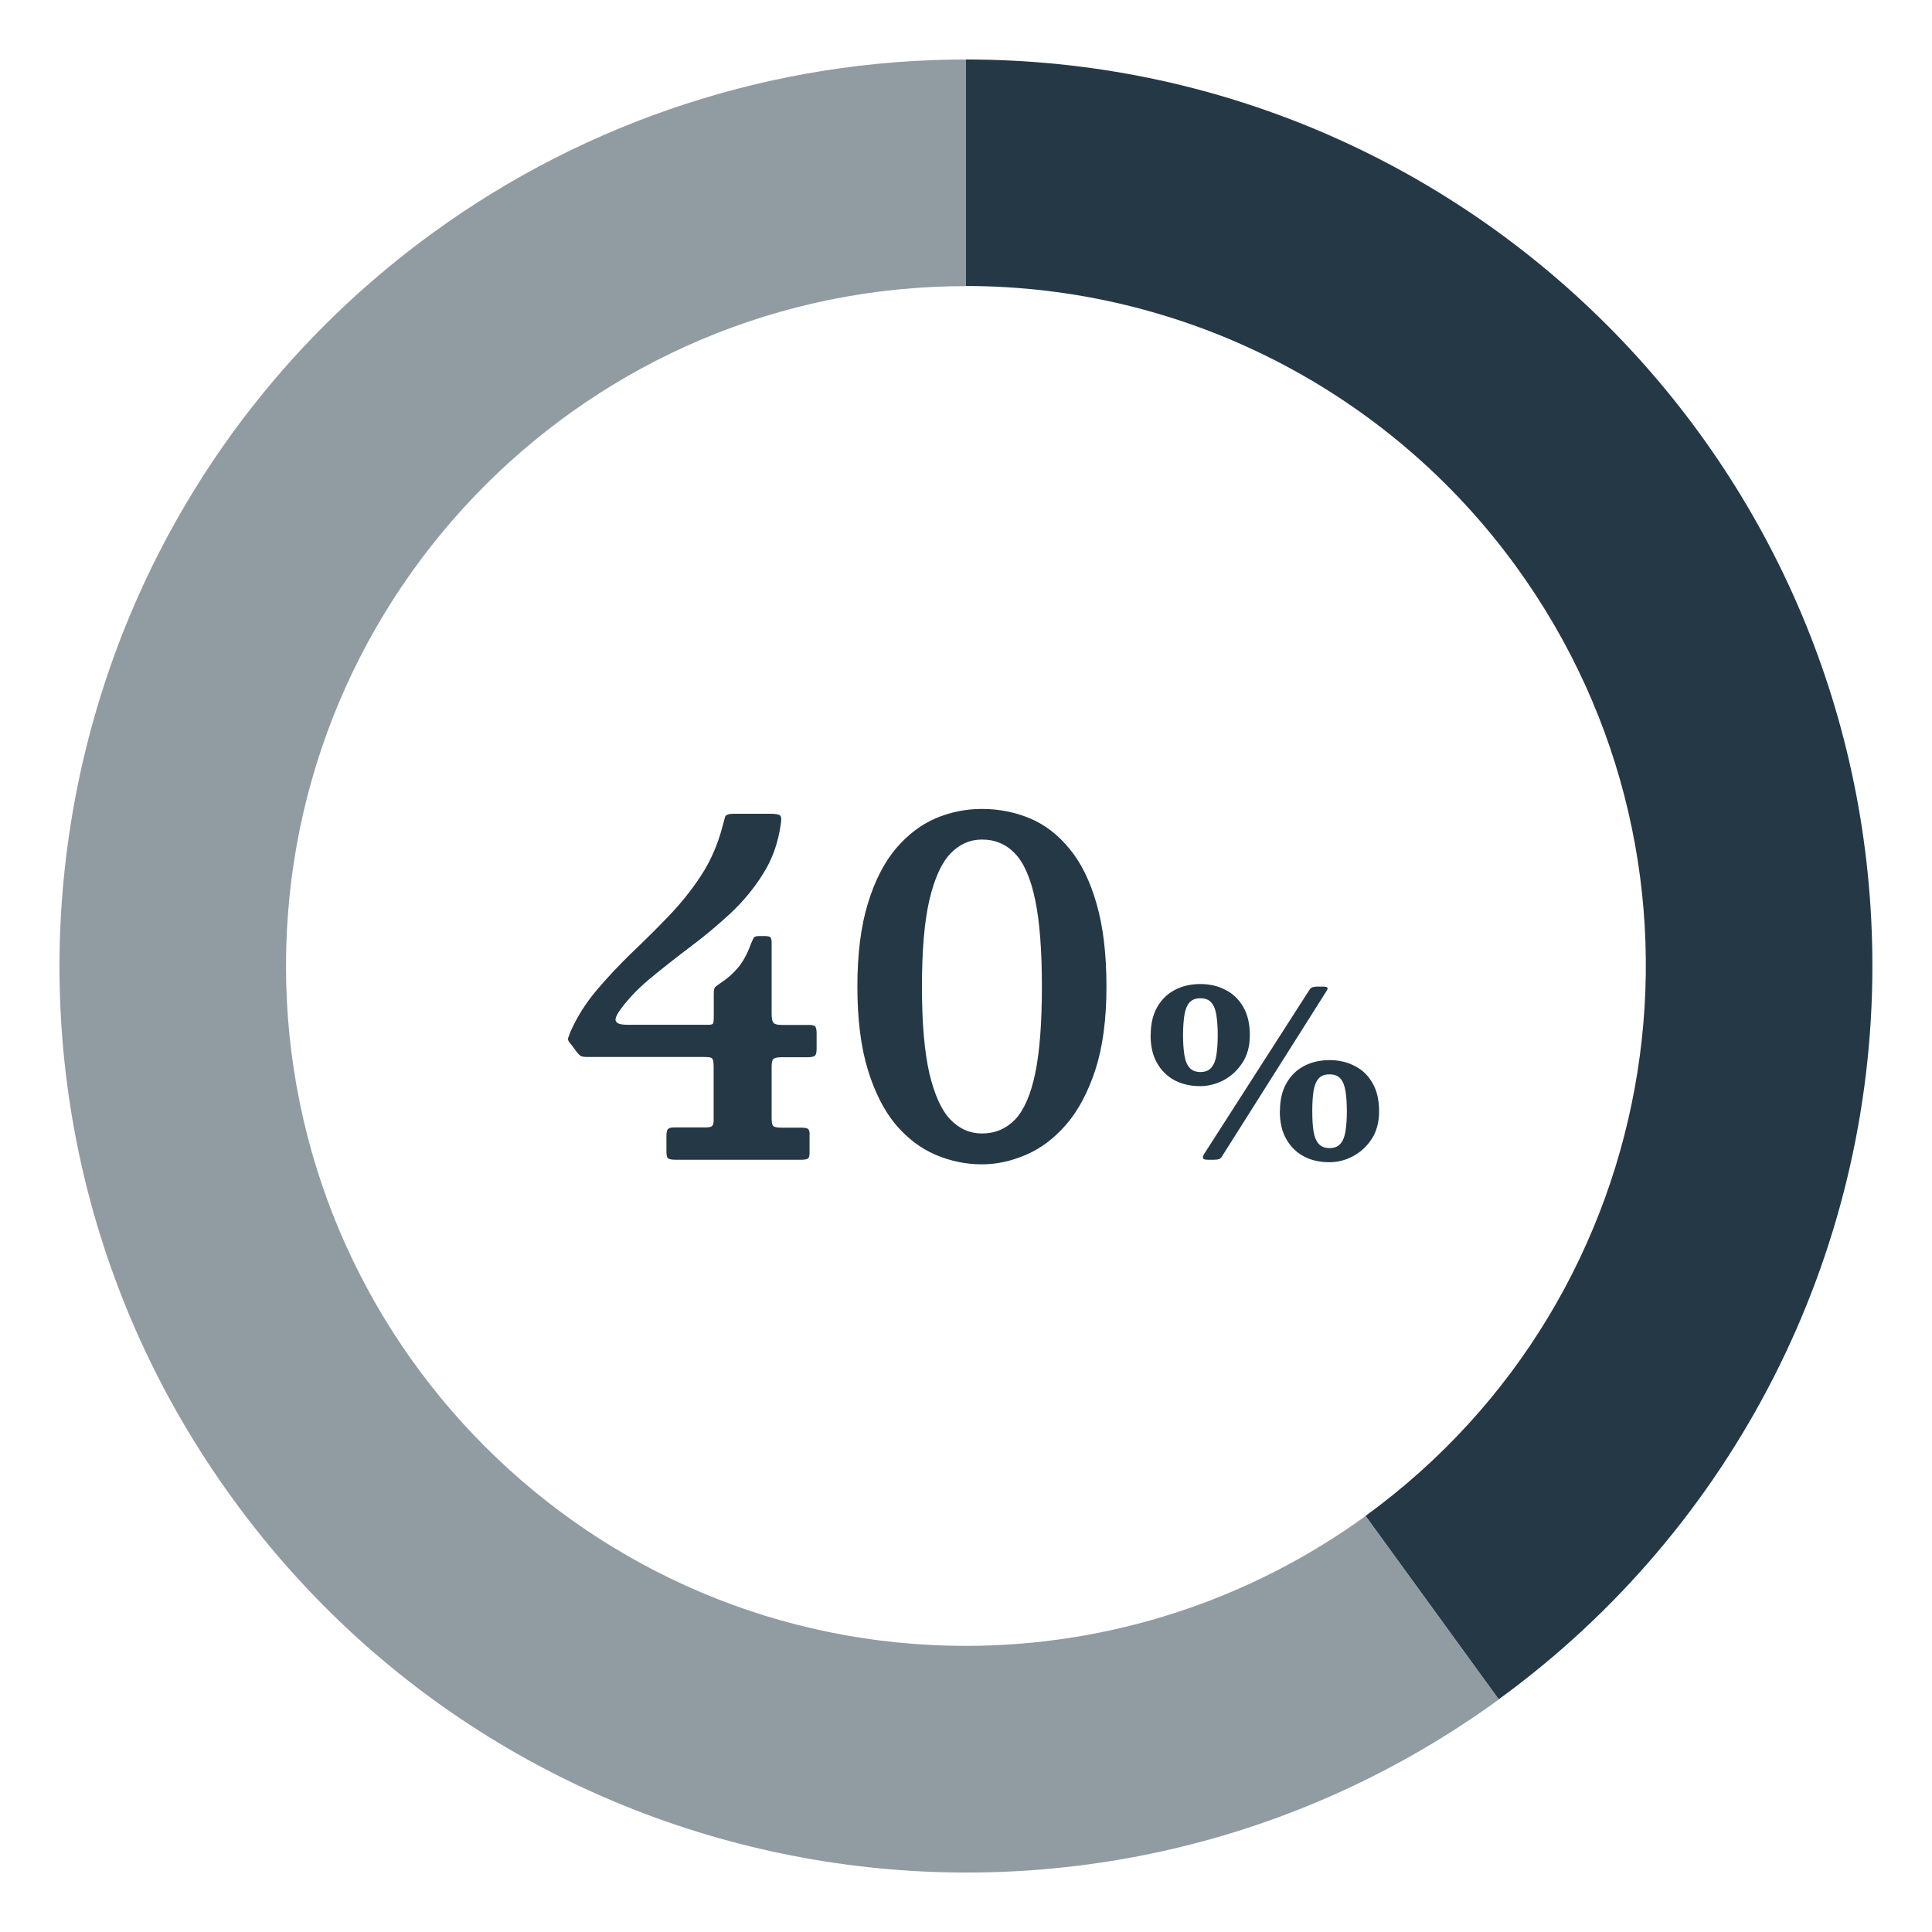 <svg xmlns="http://www.w3.org/2000/svg" xmlns:xlink="http://www.w3.org/1999/xlink" viewBox="0 0 155.91 155.91"><defs><style>      .cls-1, .cls-2 {        fill-rule: evenodd;      }      .cls-1, .cls-2, .cls-3 {        fill: #253846;      }      .cls-2 {        fill-opacity: .5;      }      .cls-4 {        fill: none;      }      .cls-5 {        clip-path: url(#clippath);      }    </style><clipPath id="clippath"><rect class="cls-4" x="4.8" y="4.8" width="146.31" height="146.31"></rect></clipPath></defs><g><g id="Layer_1"><g class="cls-5"><g><path class="cls-2" d="M120.96,137.14c-32.68,23.74-78.43,16.5-102.17-16.18C-4.98,88.26,2.28,42.51,34.96,18.77c12.5-9.08,27.55-13.97,42.99-13.97v18.29c-30.3,0-54.87,24.56-54.87,54.86s24.56,54.87,54.87,54.87c11.59,0,22.88-3.68,32.25-10.48l10.75,14.8Z"></path><path class="cls-1" d="M77.95,4.8c40.4,0,73.15,32.75,73.15,73.15,0,23.41-11.21,45.41-30.15,59.18l-10.75-14.8c24.51-17.82,29.95-52.12,12.13-76.64-10.32-14.2-26.82-22.61-44.38-22.61V4.8Z"></path><path class="cls-3" d="M65.33,91.57v1.47c0,.24-.04.39-.13.45-.09.06-.25.1-.5.1h-10.19c-.3,0-.5-.04-.6-.11-.09-.07-.13-.27-.13-.58v-1.23c0-.27.04-.45.11-.54.09-.1.26-.15.52-.15h2.55c.26,0,.43-.04.5-.11.09-.07.13-.24.13-.51v-4.26c0-.36-.04-.59-.11-.67-.06-.09-.27-.13-.61-.13h-9.35c-.31,0-.52-.02-.63-.07-.1-.06-.22-.17-.35-.34l-.5-.67c-.16-.17-.23-.31-.2-.43.04-.12.11-.3.2-.54.53-1.2,1.24-2.31,2.1-3.33.87-1.03,1.81-2.03,2.81-3,1.02-.97,2.02-1.96,3-2.98.98-1.02,1.86-2.11,2.63-3.29.77-1.18,1.35-2.51,1.73-3.98.09-.32.16-.57.2-.74.05-.18.29-.26.71-.26h2.92c.42,0,.69.04.8.13.11.09.14.32.07.69-.21,1.52-.69,2.87-1.45,4.06-.74,1.18-1.64,2.26-2.7,3.24-1.06.97-2.15,1.88-3.3,2.73-1.13.86-2.2,1.7-3.2,2.53-.99.84-1.81,1.71-2.44,2.63-.12.19-.2.36-.24.52-.04.15.02.27.17.37.16.09.43.13.82.13h6.48c.24,0,.37-.04.39-.11.04-.07.06-.23.06-.46v-1.88c0-.35.04-.55.13-.61.09-.07.23-.18.43-.32.5-.32.96-.72,1.38-1.21.42-.49.78-1.16,1.08-2,.07-.16.14-.3.19-.41.05-.11.2-.16.45-.16h.45c.26,0,.42.04.47.11.06.07.09.23.09.46v5.7c0,.34.04.57.13.71.1.13.32.19.67.19h2.22c.27,0,.44.05.5.13.07.09.11.27.11.54v1.23c0,.3-.04.49-.13.58-.09.08-.29.13-.6.13h-2.14c-.32,0-.53.05-.63.15-.09.1-.13.31-.13.63v4.13c0,.34.04.55.13.64.1.09.32.13.65.13h1.58c.27,0,.46.03.56.09.1.06.15.23.15.51ZM69.19,79.62c0-2.63.28-4.86.84-6.69.56-1.84,1.31-3.31,2.25-4.43.96-1.13,2.03-1.95,3.22-2.46,1.2-.51,2.45-.76,3.74-.76,1.38,0,2.67.26,3.87.76,1.22.51,2.28,1.33,3.2,2.46.93,1.12,1.66,2.6,2.18,4.43.53,1.82.8,4.05.8,6.69s-.3,4.87-.89,6.7c-.6,1.82-1.38,3.3-2.36,4.43-.97,1.12-2.05,1.93-3.24,2.44-1.18.51-2.36.77-3.56.77-1.29,0-2.54-.26-3.74-.77-1.19-.51-2.27-1.32-3.22-2.44-.94-1.13-1.69-2.61-2.25-4.43-.56-1.84-.84-4.07-.84-6.7ZM74.4,79.62c0,2.93.2,5.26.6,7,.41,1.72.97,2.97,1.69,3.72.73.76,1.58,1.13,2.55,1.13,1.07,0,1.96-.38,2.68-1.13.72-.76,1.26-2,1.62-3.72.36-1.74.54-4.07.54-7s-.18-5.26-.54-6.99c-.36-1.73-.9-2.98-1.62-3.74-.72-.76-1.61-1.14-2.68-1.14-.97,0-1.82.38-2.55,1.14-.72.76-1.28,2.01-1.69,3.74-.4,1.73-.6,4.05-.6,6.99ZM92.86,83.53c0-.89.17-1.63.52-2.25.35-.61.82-1.08,1.42-1.39.6-.32,1.29-.48,2.06-.48s1.45.16,2.05.48c.61.31,1.09.78,1.43,1.39.35.61.52,1.36.52,2.25s-.2,1.64-.61,2.25c-.4.61-.9,1.07-1.52,1.4-.61.31-1.24.47-1.88.47-.77,0-1.46-.16-2.06-.47-.6-.32-1.08-.79-1.42-1.4-.35-.61-.52-1.36-.52-2.25ZM95.47,83.53c0,.63.04,1.17.11,1.62.07.44.21.78.41,1.01.2.23.5.35.88.35s.68-.11.88-.35c.2-.23.34-.56.41-1.01.07-.45.11-.98.11-1.62s-.04-1.17-.11-1.61c-.07-.45-.2-.78-.41-1.02-.2-.23-.49-.34-.88-.34s-.67.11-.88.34c-.2.23-.34.57-.41,1.02-.07.44-.11.98-.11,1.61ZM106.17,79.62h.61c.2,0,.31.03.34.09.04.05.01.13-.07.26l-8.45,13.37c-.07.11-.15.17-.23.2-.09.03-.22.05-.39.05h-.51c-.24,0-.37-.04-.39-.13-.02-.09,0-.19.07-.3l8.52-13.28c.06-.09.12-.15.2-.19.07-.04.18-.06.32-.06ZM103.29,89.67c0-.89.17-1.63.52-2.25.35-.61.82-1.08,1.42-1.39.6-.32,1.29-.48,2.06-.48s1.45.16,2.05.48c.61.31,1.09.78,1.43,1.39.35.61.52,1.36.52,2.25s-.2,1.64-.6,2.25c-.4.61-.91,1.07-1.53,1.4-.61.32-1.24.47-1.88.47-.77,0-1.46-.15-2.06-.47-.6-.32-1.08-.79-1.42-1.4-.35-.61-.52-1.36-.52-2.25ZM105.9,89.67c0,.63.03,1.17.1,1.62.07.44.21.78.41,1.01.2.23.5.35.88.35s.68-.11.88-.35c.2-.23.34-.56.41-1.01.07-.45.11-.98.11-1.62s-.04-1.17-.11-1.61c-.07-.45-.2-.78-.41-1.02-.2-.23-.49-.34-.88-.34s-.68.11-.88.34c-.2.23-.34.57-.41,1.02-.07.44-.1.98-.1,1.61Z"></path></g></g></g></g></svg>